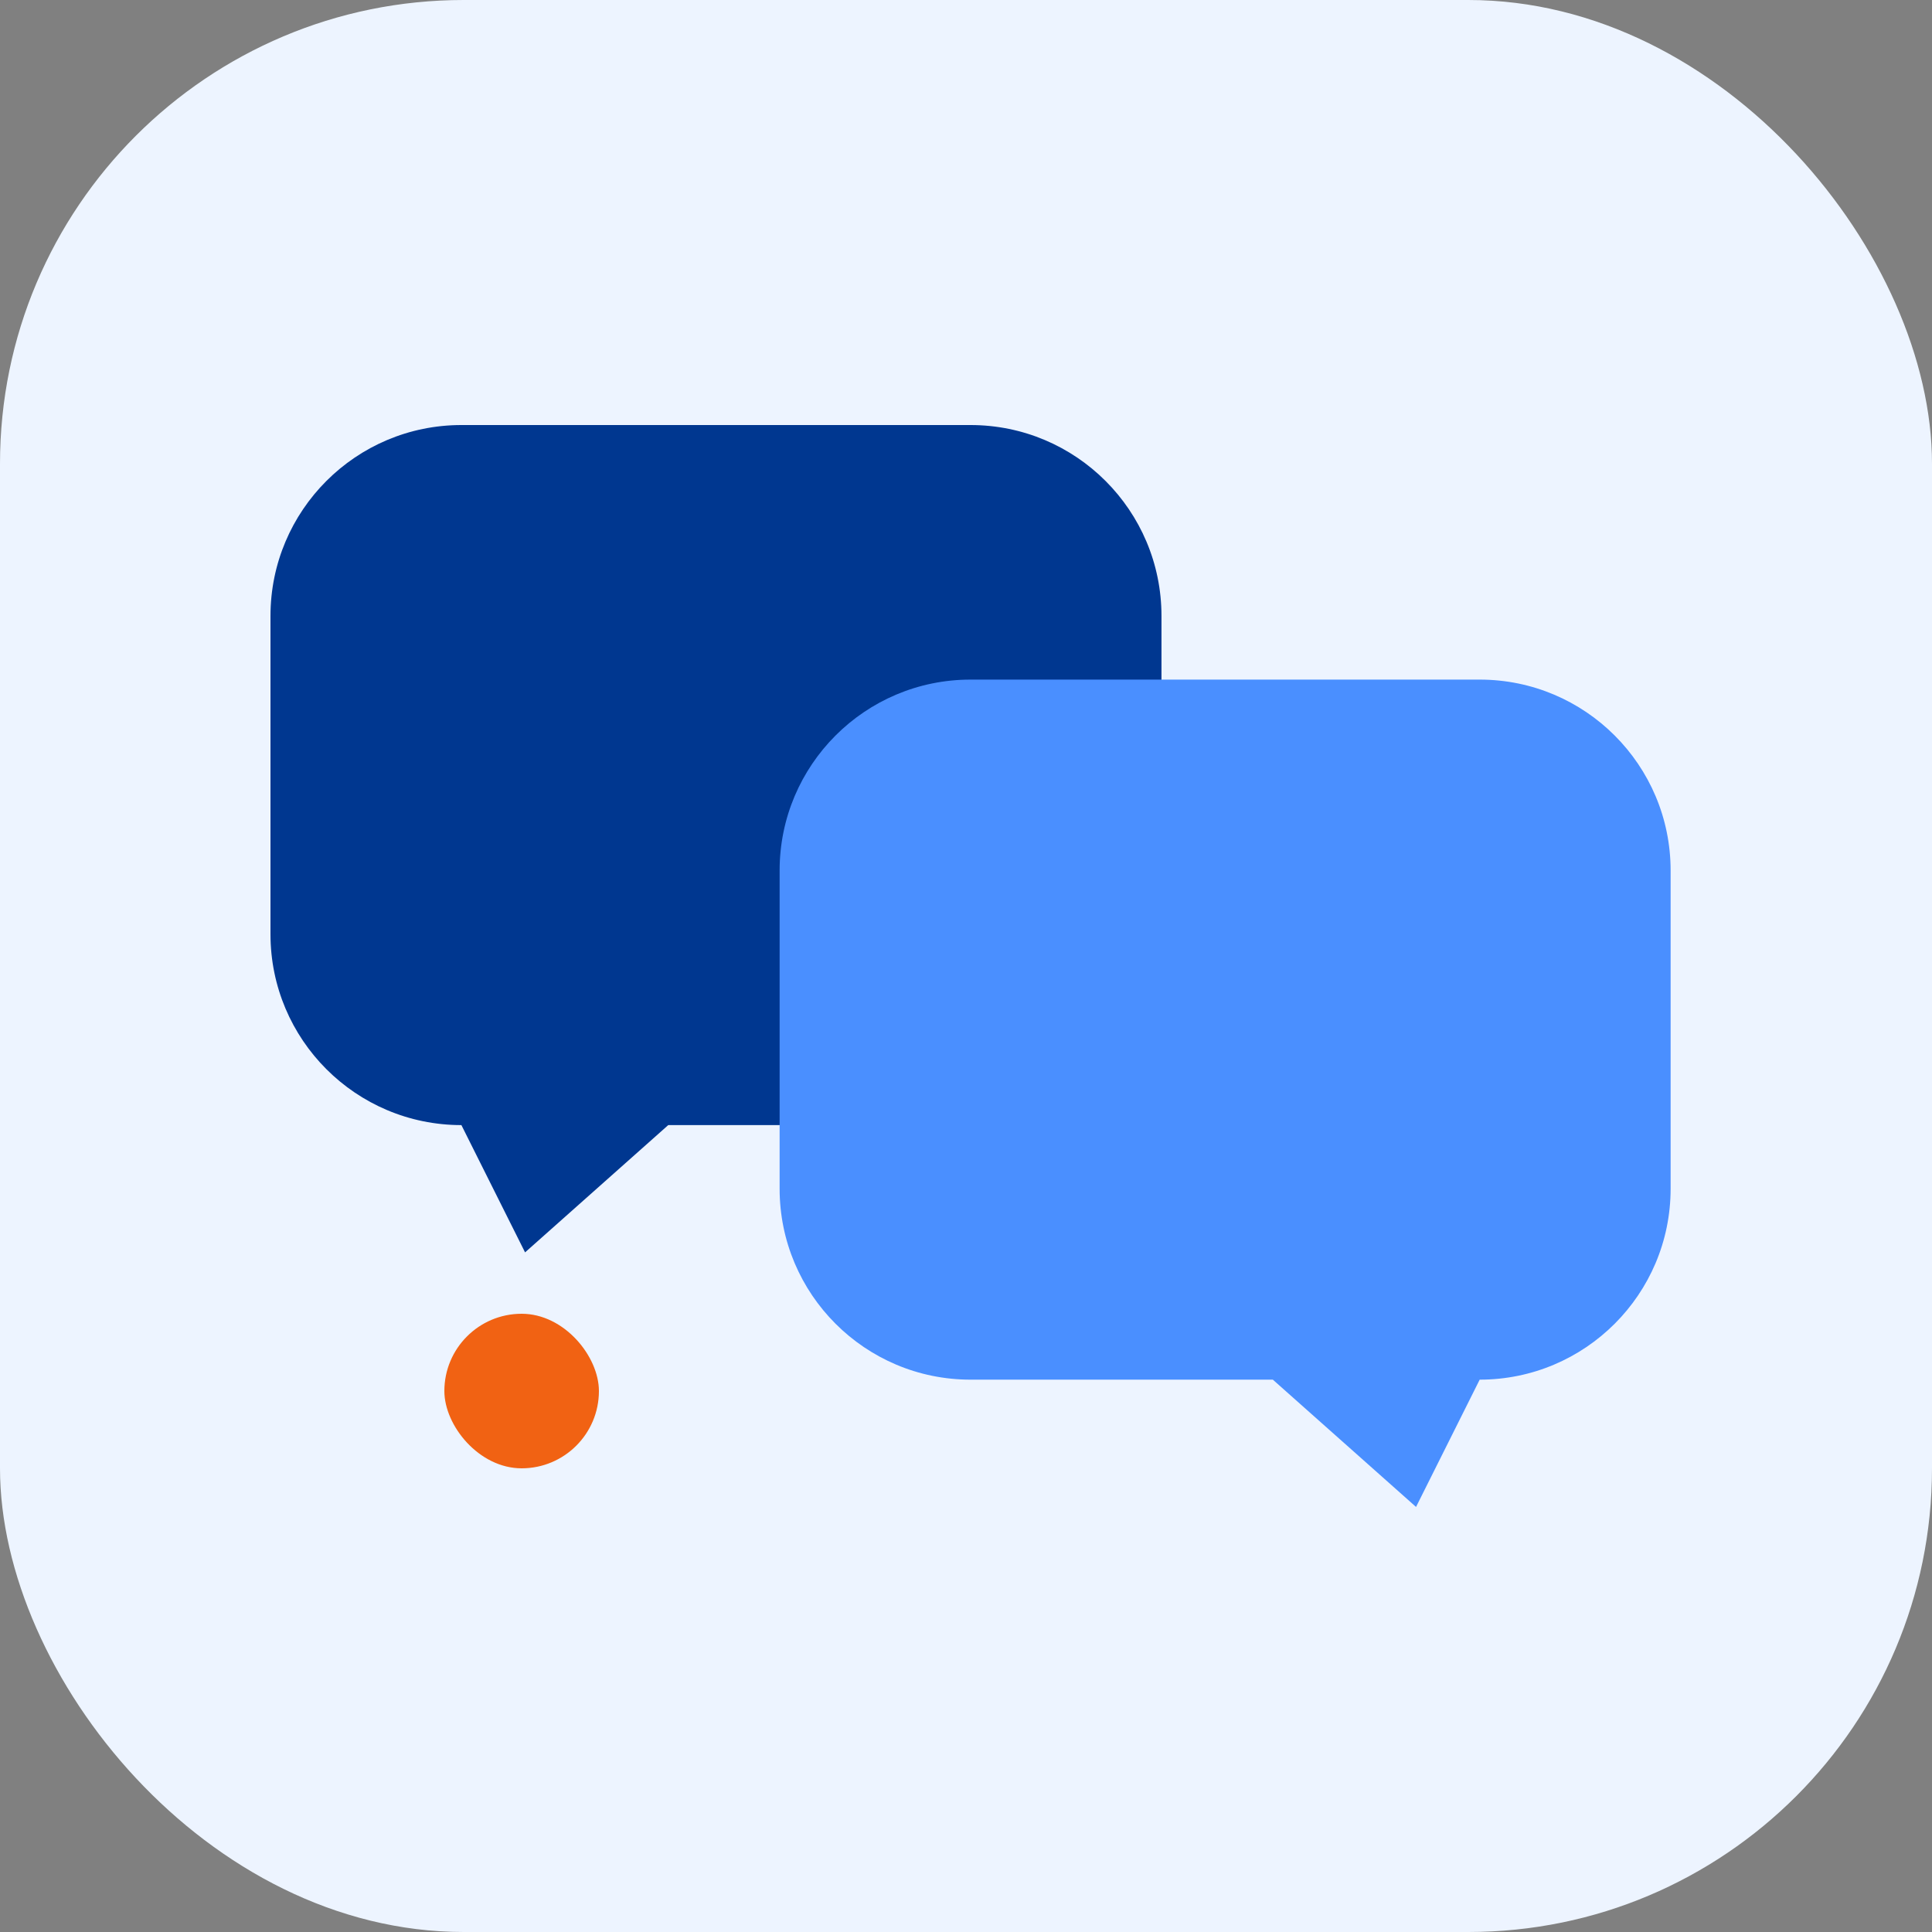 <svg width="100" height="100" viewBox="0 0 100 100" fill="none" xmlns="http://www.w3.org/2000/svg">
<rect x="0" y="0" width="100" height="100" fill="#808080" stroke="none"/>
<rect width="100" height="100" rx="24" fill="#EDF4FF"/>
<path d="M14 31.882C14 26.424 18.424 22 23.882 22H50.235C55.693 22 60.118 26.424 60.118 31.882V48.353C60.118 53.811 55.693 58.235 50.235 58.235H34.588L27.177 64.823L23.882 58.235C18.424 58.235 14 53.811 14 48.353V31.882Z" fill="#003790"/>
<path d="M86.471 45.058C86.471 39.6 82.046 35.176 76.588 35.176H50.235C44.778 35.176 40.353 39.6 40.353 45.058V61.529C40.353 66.987 44.778 71.411 50.235 71.411H65.882L73.294 77.999L76.588 71.411C82.046 71.411 86.471 66.987 86.471 61.529V45.058Z" fill="#4A8FFF"/>
<rect x="23" y="68" width="8" height="8" rx="4" fill="#F16213"/>
</svg>
